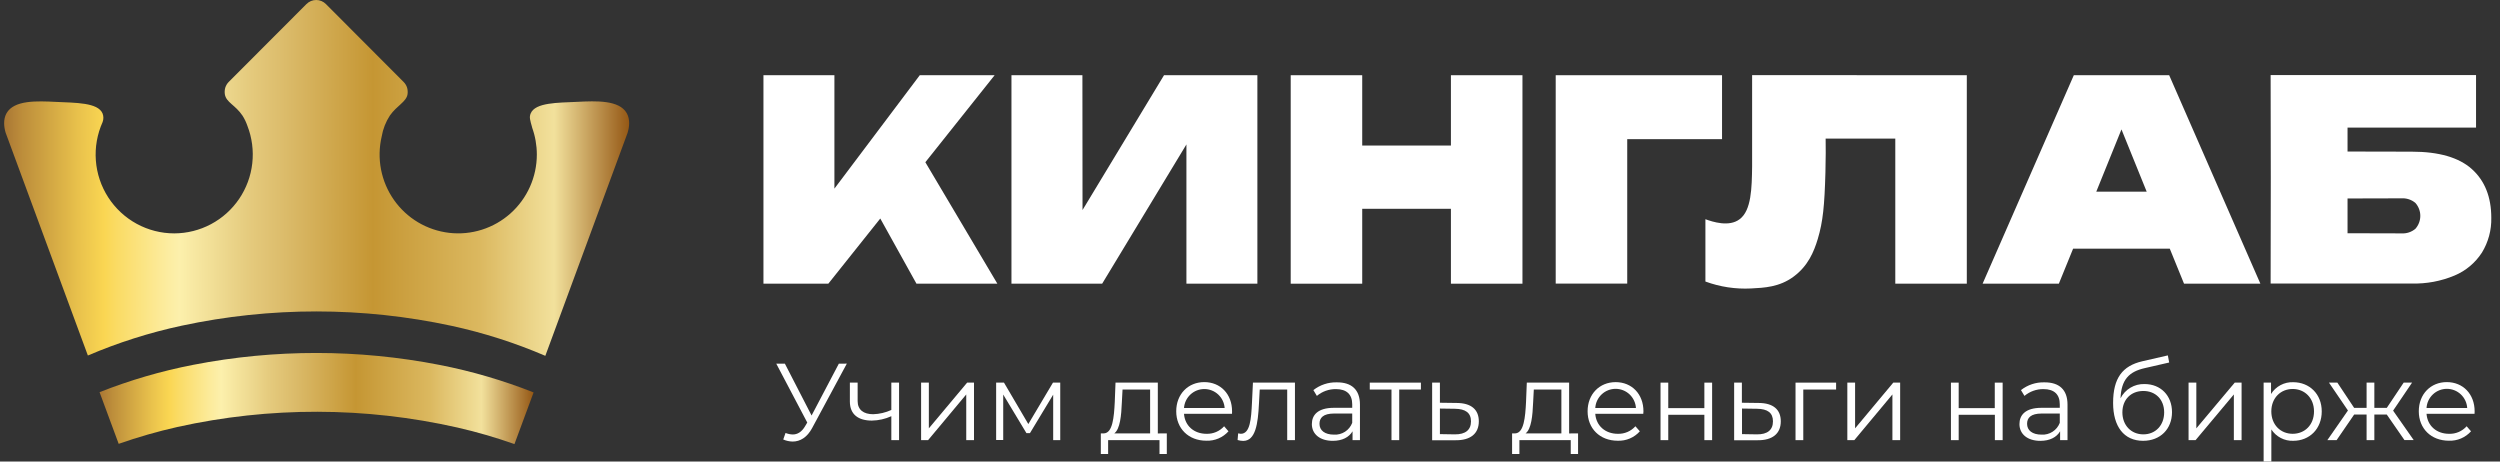 <svg width="195" height="36" viewBox="0 0 195 36" fill="none" xmlns="http://www.w3.org/2000/svg"><rect x="0" y="0" width="195" height="36" fill="#333333" stroke="none"/><path d="M72.177 12.654L77.795 22.128H71.484L68.662 17.044L64.609 22.128H59.549V5.867H65.084V14.713L71.742 5.867H77.581L72.177 12.654Z" fill="white"/><path d="M84.437 16.382L90.793 5.867H98.076V22.128H92.541V11.265L85.968 22.128H78.894V5.867H84.428L84.437 16.382Z" fill="white"/><path d="M113.172 11.352V5.867H118.752V22.128H113.172V16.286H106.253V22.128H100.675V5.867H106.253V11.352H113.172Z" fill="white"/><path d="M121.345 5.867H134.319V10.854H126.924V22.12H121.345V5.867Z" fill="white"/><path d="M153.411 5.867V22.128H147.833V10.81H142.4C142.41 11.411 142.414 12.333 142.383 13.455C142.313 16.009 142.194 17.288 141.784 18.648C141.484 19.639 141.031 20.735 139.911 21.569C138.792 22.404 137.589 22.447 136.582 22.5C135.371 22.561 134.16 22.378 133.022 21.959V17.098C133.586 17.307 134.872 17.724 135.692 17.098C136.615 16.41 136.642 14.655 136.665 12.988C136.665 12.754 136.665 12.587 136.665 12.535C136.665 10.31 136.665 8.084 136.665 5.859L153.411 5.867Z" fill="white"/><path d="M176.31 22.128H170.355L169.242 19.395H161.703L160.59 22.128H154.643L161.757 5.867H169.196L176.31 22.128ZM165.475 10.094L163.509 14.951H167.442L165.475 10.094Z" fill="white"/><path d="M188.114 11.83C190.234 11.83 191.798 12.283 192.807 13.19C193.815 14.097 194.32 15.363 194.321 16.989C194.342 17.945 194.089 18.886 193.591 19.701C193.076 20.499 192.334 21.122 191.46 21.489C190.402 21.933 189.261 22.146 188.114 22.115H177.109L177.122 13.841L177.109 5.854H193.131V9.952H183.108C183.108 10.578 183.108 11.204 183.108 11.819L188.114 11.83ZM187.315 18.204C187.71 18.229 188.099 18.101 188.402 17.845C188.648 17.567 188.784 17.209 188.784 16.837C188.784 16.465 188.648 16.107 188.402 15.829C188.099 15.574 187.71 15.446 187.315 15.47L183.108 15.481V18.193L187.315 18.204Z" fill="white"/><path d="M66.053 28.362L63.348 33.386C62.957 34.118 62.412 34.441 61.825 34.441C61.573 34.436 61.324 34.382 61.093 34.281L61.272 33.77C61.45 33.843 61.641 33.884 61.834 33.889C62.191 33.889 62.522 33.709 62.795 33.248L62.966 32.958L60.55 28.368H61.222L63.303 32.409L65.429 28.368L66.053 28.362Z" fill="white"/><path d="M70.127 29.845V34.331H69.524V32.464C69.045 32.682 68.527 32.798 68.001 32.806C66.96 32.806 66.29 32.336 66.29 31.32V29.845H66.896V31.287C66.896 31.969 67.362 32.309 68.111 32.309C68.599 32.294 69.08 32.181 69.524 31.977V29.845H70.127Z" fill="white"/><path d="M71.846 29.845H72.45V33.411L75.436 29.845H75.972V34.331H75.367V30.767L72.391 34.331H71.846V29.845Z" fill="white"/><path d="M82.699 29.845V34.331H82.148V30.784L80.335 33.786H80.063L78.251 30.776V34.322H77.699V29.845H78.311L80.209 33.077L82.131 29.845H82.699Z" fill="white"/><path d="M91.011 33.803V35.414H90.441V34.331H86.434V35.414H85.864V33.803H86.12C86.784 33.759 86.894 32.551 86.952 31.347L87.01 29.845H90.31V33.809L91.011 33.803ZM86.919 33.803H89.709V30.384H87.558L87.505 31.381C87.464 32.403 87.37 33.461 86.917 33.803H86.919Z" fill="white"/><path d="M96.097 32.276H92.352C92.418 33.215 93.134 33.837 94.112 33.837C94.369 33.844 94.625 33.796 94.861 33.694C95.098 33.593 95.309 33.44 95.481 33.248L95.822 33.641C95.606 33.883 95.339 34.074 95.04 34.201C94.742 34.328 94.419 34.387 94.095 34.375C92.699 34.375 91.746 33.419 91.746 32.08C91.746 30.741 92.674 29.804 93.933 29.804C95.192 29.804 96.101 30.732 96.101 32.08C96.105 32.14 96.097 32.207 96.097 32.276ZM92.352 31.823H95.523C95.494 31.422 95.314 31.046 95.02 30.771C94.726 30.497 94.339 30.345 93.937 30.345C93.535 30.345 93.149 30.497 92.854 30.771C92.56 31.046 92.381 31.422 92.352 31.823Z" fill="white"/><path d="M101.006 29.845V34.331H100.402V30.384H98.259L98.199 31.491C98.124 33.06 97.928 34.391 96.967 34.391C96.82 34.388 96.674 34.365 96.532 34.322L96.576 33.803C96.644 33.821 96.714 33.832 96.784 33.836C97.523 33.836 97.591 32.635 97.652 31.45L97.729 29.845H101.006Z" fill="white"/><path d="M106.076 31.556V34.331H105.498V33.643C105.225 34.104 104.699 34.385 103.958 34.385C102.947 34.385 102.325 33.855 102.325 33.079C102.325 32.389 102.768 31.809 104.052 31.809H105.473V31.535C105.473 30.768 105.038 30.35 104.206 30.35C103.662 30.343 103.133 30.531 102.716 30.88L102.443 30.428C102.962 30.021 103.606 29.807 104.264 29.823C105.421 29.812 106.076 30.392 106.076 31.556ZM105.473 32.988V32.255H104.068C103.201 32.255 102.92 32.595 102.92 33.056C102.92 33.576 103.336 33.901 104.052 33.901C104.355 33.919 104.656 33.84 104.912 33.675C105.167 33.51 105.364 33.268 105.473 32.983V32.988Z" fill="white"/><path d="M110.831 30.384H109.139V34.331H108.536V30.384H106.842V29.845H110.831V30.384Z" fill="white"/><path d="M115.348 32.864C115.348 33.82 114.701 34.358 113.511 34.339H111.707V29.845H112.313V31.414L113.63 31.431C114.753 31.439 115.348 31.944 115.348 32.864ZM114.737 32.864C114.737 32.199 114.31 31.892 113.478 31.884L112.313 31.867V33.861L113.478 33.88C114.302 33.889 114.737 33.538 114.737 32.864Z" fill="white"/><path d="M123.089 33.803V35.414H122.518V34.331H118.513V35.414H117.943V33.803H118.199C118.863 33.759 118.973 32.551 119.031 31.347L119.091 29.845H122.392V33.809L123.089 33.803ZM118.998 33.803H121.788V30.384H119.637L119.585 31.381C119.543 32.403 119.449 33.461 118.998 33.803Z" fill="white"/><path d="M128.176 32.276H124.431C124.499 33.215 125.215 33.837 126.193 33.837C126.45 33.844 126.706 33.796 126.943 33.694C127.179 33.592 127.39 33.44 127.562 33.248L127.908 33.642C127.691 33.885 127.425 34.076 127.126 34.203C126.827 34.33 126.505 34.389 126.181 34.377C124.786 34.377 123.833 33.421 123.833 32.082C123.833 30.742 124.762 29.806 126.02 29.806C127.279 29.806 128.189 30.734 128.189 32.082C128.184 32.14 128.176 32.207 128.176 32.276ZM124.431 31.823H127.604C127.578 31.419 127.4 31.039 127.106 30.761C126.811 30.484 126.422 30.329 126.017 30.329C125.613 30.329 125.224 30.484 124.929 30.761C124.634 31.039 124.456 31.419 124.431 31.823Z" fill="white"/><path d="M129.521 29.845H130.124V31.834H132.941V29.845H133.545V34.331H132.941V32.353H130.124V34.331H129.521V29.845Z" fill="white"/><path d="M138.902 32.864C138.902 33.82 138.257 34.358 137.065 34.339H135.263V29.845H135.867V31.414L137.186 31.431C138.312 31.439 138.902 31.944 138.902 32.864ZM138.291 32.864C138.291 32.199 137.875 31.892 137.042 31.884L135.877 31.867V33.861L137.042 33.88C137.858 33.889 138.291 33.538 138.291 32.864Z" fill="white"/><path d="M143.216 30.384H140.656V34.331H140.051V29.845H143.216V30.384Z" fill="white"/><path d="M144.092 29.845H144.697V33.411L147.675 29.845H148.212V34.331H147.608V30.767L144.637 34.331H144.092V29.845Z" fill="white"/><path d="M152.173 29.845H152.777V31.834H155.592V29.845H156.206V34.331H155.6V32.353H152.777V34.331H152.173V29.845Z" fill="white"/><path d="M161.266 31.556V34.331H160.688V33.643C160.417 34.104 159.889 34.386 159.148 34.386C158.137 34.386 157.517 33.856 157.517 33.079C157.517 32.389 157.958 31.809 159.242 31.809H160.663V31.536C160.663 30.768 160.23 30.351 159.396 30.351C158.852 30.343 158.324 30.531 157.908 30.88L157.635 30.428C158.154 30.02 158.797 29.806 159.456 29.823C160.613 29.812 161.266 30.392 161.266 31.556ZM160.663 32.988V32.255H159.26C158.393 32.255 158.112 32.595 158.112 33.056C158.112 33.576 158.528 33.901 159.242 33.901C159.545 33.919 159.846 33.84 160.101 33.675C160.357 33.51 160.553 33.268 160.663 32.983V32.988Z" fill="white"/><path d="M169.417 32.148C169.417 33.469 168.497 34.383 167.163 34.383C165.657 34.383 164.822 33.256 164.822 31.431C164.822 29.478 165.563 28.541 167.086 28.182L169.092 27.721L169.196 28.276L167.307 28.71C166.04 28.992 165.461 29.632 165.401 31.066C165.576 30.722 165.845 30.435 166.177 30.239C166.508 30.042 166.888 29.944 167.273 29.956C168.532 29.956 169.417 30.851 169.417 32.148ZM168.805 32.165C168.805 31.168 168.141 30.496 167.18 30.496C166.218 30.496 165.546 31.162 165.546 32.165C165.546 33.169 166.227 33.88 167.18 33.88C168.133 33.88 168.805 33.171 168.805 32.165Z" fill="white"/><path d="M170.708 29.845H171.314V33.411L174.308 29.845H174.843V34.331H174.24V30.767L171.254 34.331H170.708V29.845Z" fill="white"/><path d="M181.096 32.088C181.096 33.453 180.143 34.383 178.867 34.383C178.532 34.394 178.199 34.319 177.901 34.163C177.602 34.008 177.349 33.778 177.165 33.496V36H176.562V29.845H177.14V30.732C177.322 30.44 177.577 30.201 177.881 30.039C178.184 29.878 178.524 29.799 178.867 29.812C180.135 29.812 181.096 30.732 181.096 32.088ZM180.493 32.088C180.493 31.045 179.768 30.34 178.828 30.34C177.887 30.34 177.163 31.047 177.163 32.088C177.163 33.129 177.879 33.836 178.828 33.836C179.777 33.836 180.493 33.138 180.493 32.088Z" fill="white"/><path d="M186.169 32.336H185.199V34.331H184.594V32.336H183.624L182.255 34.331H181.533L183.139 32.019L181.66 29.845H182.315L183.624 31.815H184.594V29.845H185.199V31.815H186.169L187.486 29.845H188.141L186.662 32.03L188.268 34.325H187.546L186.169 32.336Z" fill="white"/><path d="M193.014 32.276H189.269C189.338 33.215 190.051 33.837 191.029 33.837C191.286 33.845 191.542 33.797 191.779 33.695C192.016 33.593 192.227 33.441 192.398 33.248L192.74 33.641C192.523 33.883 192.256 34.074 191.958 34.201C191.659 34.328 191.337 34.387 191.013 34.375C189.619 34.375 188.666 33.419 188.666 32.08C188.666 30.741 189.591 29.804 190.85 29.804C192.109 29.804 193.021 30.732 193.021 32.08C193.023 32.14 193.014 32.207 193.014 32.276ZM189.269 31.823H192.442C192.417 31.419 192.239 31.039 191.944 30.761C191.649 30.484 191.26 30.329 190.856 30.329C190.451 30.329 190.062 30.484 189.767 30.761C189.472 31.039 189.294 31.419 189.269 31.823Z" fill="white"/><path d="M48.954 10.355L42.535 27.755C40.178 26.742 37.731 25.959 35.225 25.416C28.287 23.921 21.111 23.917 14.172 25.404C11.664 25.942 9.213 26.721 6.854 27.73C4.715 21.935 2.577 16.144 0.441 10.355C0.31 9.917 0.233 9.324 0.51 8.83C1.103 7.786 2.917 7.878 4.346 7.947C5.899 8.022 7.647 7.991 8.002 8.855C8.084 9.07 8.084 9.309 8.002 9.524C7.581 10.461 7.4 11.488 7.476 12.513C7.552 13.538 7.883 14.527 8.439 15.39C8.995 16.253 9.758 16.963 10.658 17.455C11.558 17.946 12.566 18.204 13.591 18.204C14.59 18.202 15.572 17.956 16.454 17.487C17.337 17.018 18.091 16.34 18.653 15.513C19.215 14.685 19.567 13.732 19.678 12.738C19.789 11.743 19.657 10.736 19.293 9.804C19.198 9.53 19.073 9.268 18.918 9.024C18.362 8.189 17.642 7.993 17.538 7.355C17.513 7.187 17.523 7.016 17.567 6.852C17.618 6.682 17.708 6.526 17.832 6.399L23.901 0.319C24.001 0.218 24.119 0.138 24.25 0.083C24.381 0.028 24.521 0 24.663 0C24.805 0 24.945 0.028 25.076 0.083C25.206 0.138 25.325 0.218 25.424 0.319L31.488 6.399C31.613 6.526 31.706 6.681 31.758 6.852C31.802 7.016 31.811 7.187 31.787 7.355C31.692 7.945 30.955 8.237 30.414 9.007C30.089 9.504 29.87 10.063 29.771 10.649C29.573 11.493 29.556 12.37 29.72 13.221C29.884 14.072 30.226 14.88 30.724 15.589C31.221 16.299 31.862 16.895 32.605 17.338C33.349 17.781 34.177 18.062 35.036 18.162C35.895 18.262 36.766 18.178 37.59 17.916C38.415 17.655 39.175 17.221 39.82 16.645C40.466 16.067 40.983 15.36 41.336 14.569C41.69 13.778 41.873 12.92 41.873 12.053C41.873 11.336 41.748 10.624 41.505 9.95C41.505 9.95 41.505 9.95 41.505 9.937C41.348 9.364 41.267 9.151 41.392 8.851C41.748 7.987 43.502 8.016 45.048 7.943C46.477 7.874 48.292 7.786 48.885 8.825C49.166 9.324 49.085 9.917 48.954 10.355Z" fill="url(#paint0_linear_127_600)"/><path d="M41.621 30.609C41.122 31.948 40.629 33.298 40.129 34.638C38.673 34.124 37.188 33.693 35.683 33.349C28.492 31.722 21.032 31.707 13.835 33.305C12.285 33.654 10.757 34.093 9.257 34.619C8.758 33.28 8.265 31.93 7.765 30.59C10.138 29.652 12.592 28.936 15.096 28.452C21.435 27.221 27.951 27.225 34.288 28.464C36.793 28.953 39.247 29.671 41.621 30.609Z" fill="url(#paint1_linear_127_600)"/><defs><linearGradient id="paint0_linear_127_600" x1="0.32" y1="13.881" x2="49.074" y2="13.881" gradientUnits="userSpaceOnUse"><stop stop-color="#AA7734"/><stop offset="0.03" stop-color="#BD8E3B"/><stop offset="0.12" stop-color="#E9C24C"/><stop offset="0.16" stop-color="#FAD652"/><stop offset="0.18" stop-color="#FADB64"/><stop offset="0.25" stop-color="#FCEA98"/><stop offset="0.28" stop-color="#FCF0AC"/><stop offset="0.39" stop-color="#E5CB7E"/><stop offset="0.45" stop-color="#DBBB6A"/><stop offset="0.59" stop-color="#C59633"/><stop offset="0.76" stop-color="#DBB85F"/><stop offset="0.88" stop-color="#F2E19C"/><stop offset="1" stop-color="#955815"/></linearGradient><linearGradient id="paint1_linear_127_600" x1="7.773" y1="31.085" x2="41.621" y2="31.085" gradientUnits="userSpaceOnUse"><stop stop-color="#AA7734"/><stop offset="0.03" stop-color="#BD8E3B"/><stop offset="0.12" stop-color="#E9C24C"/><stop offset="0.16" stop-color="#FAD652"/><stop offset="0.18" stop-color="#FADB64"/><stop offset="0.25" stop-color="#FCEA98"/><stop offset="0.28" stop-color="#FCF0AC"/><stop offset="0.39" stop-color="#E5CB7E"/><stop offset="0.45" stop-color="#DBBB6A"/><stop offset="0.59" stop-color="#C59633"/><stop offset="0.76" stop-color="#DBB85F"/><stop offset="0.88" stop-color="#F2E19C"/><stop offset="1" stop-color="#955815"/></linearGradient></defs></svg>